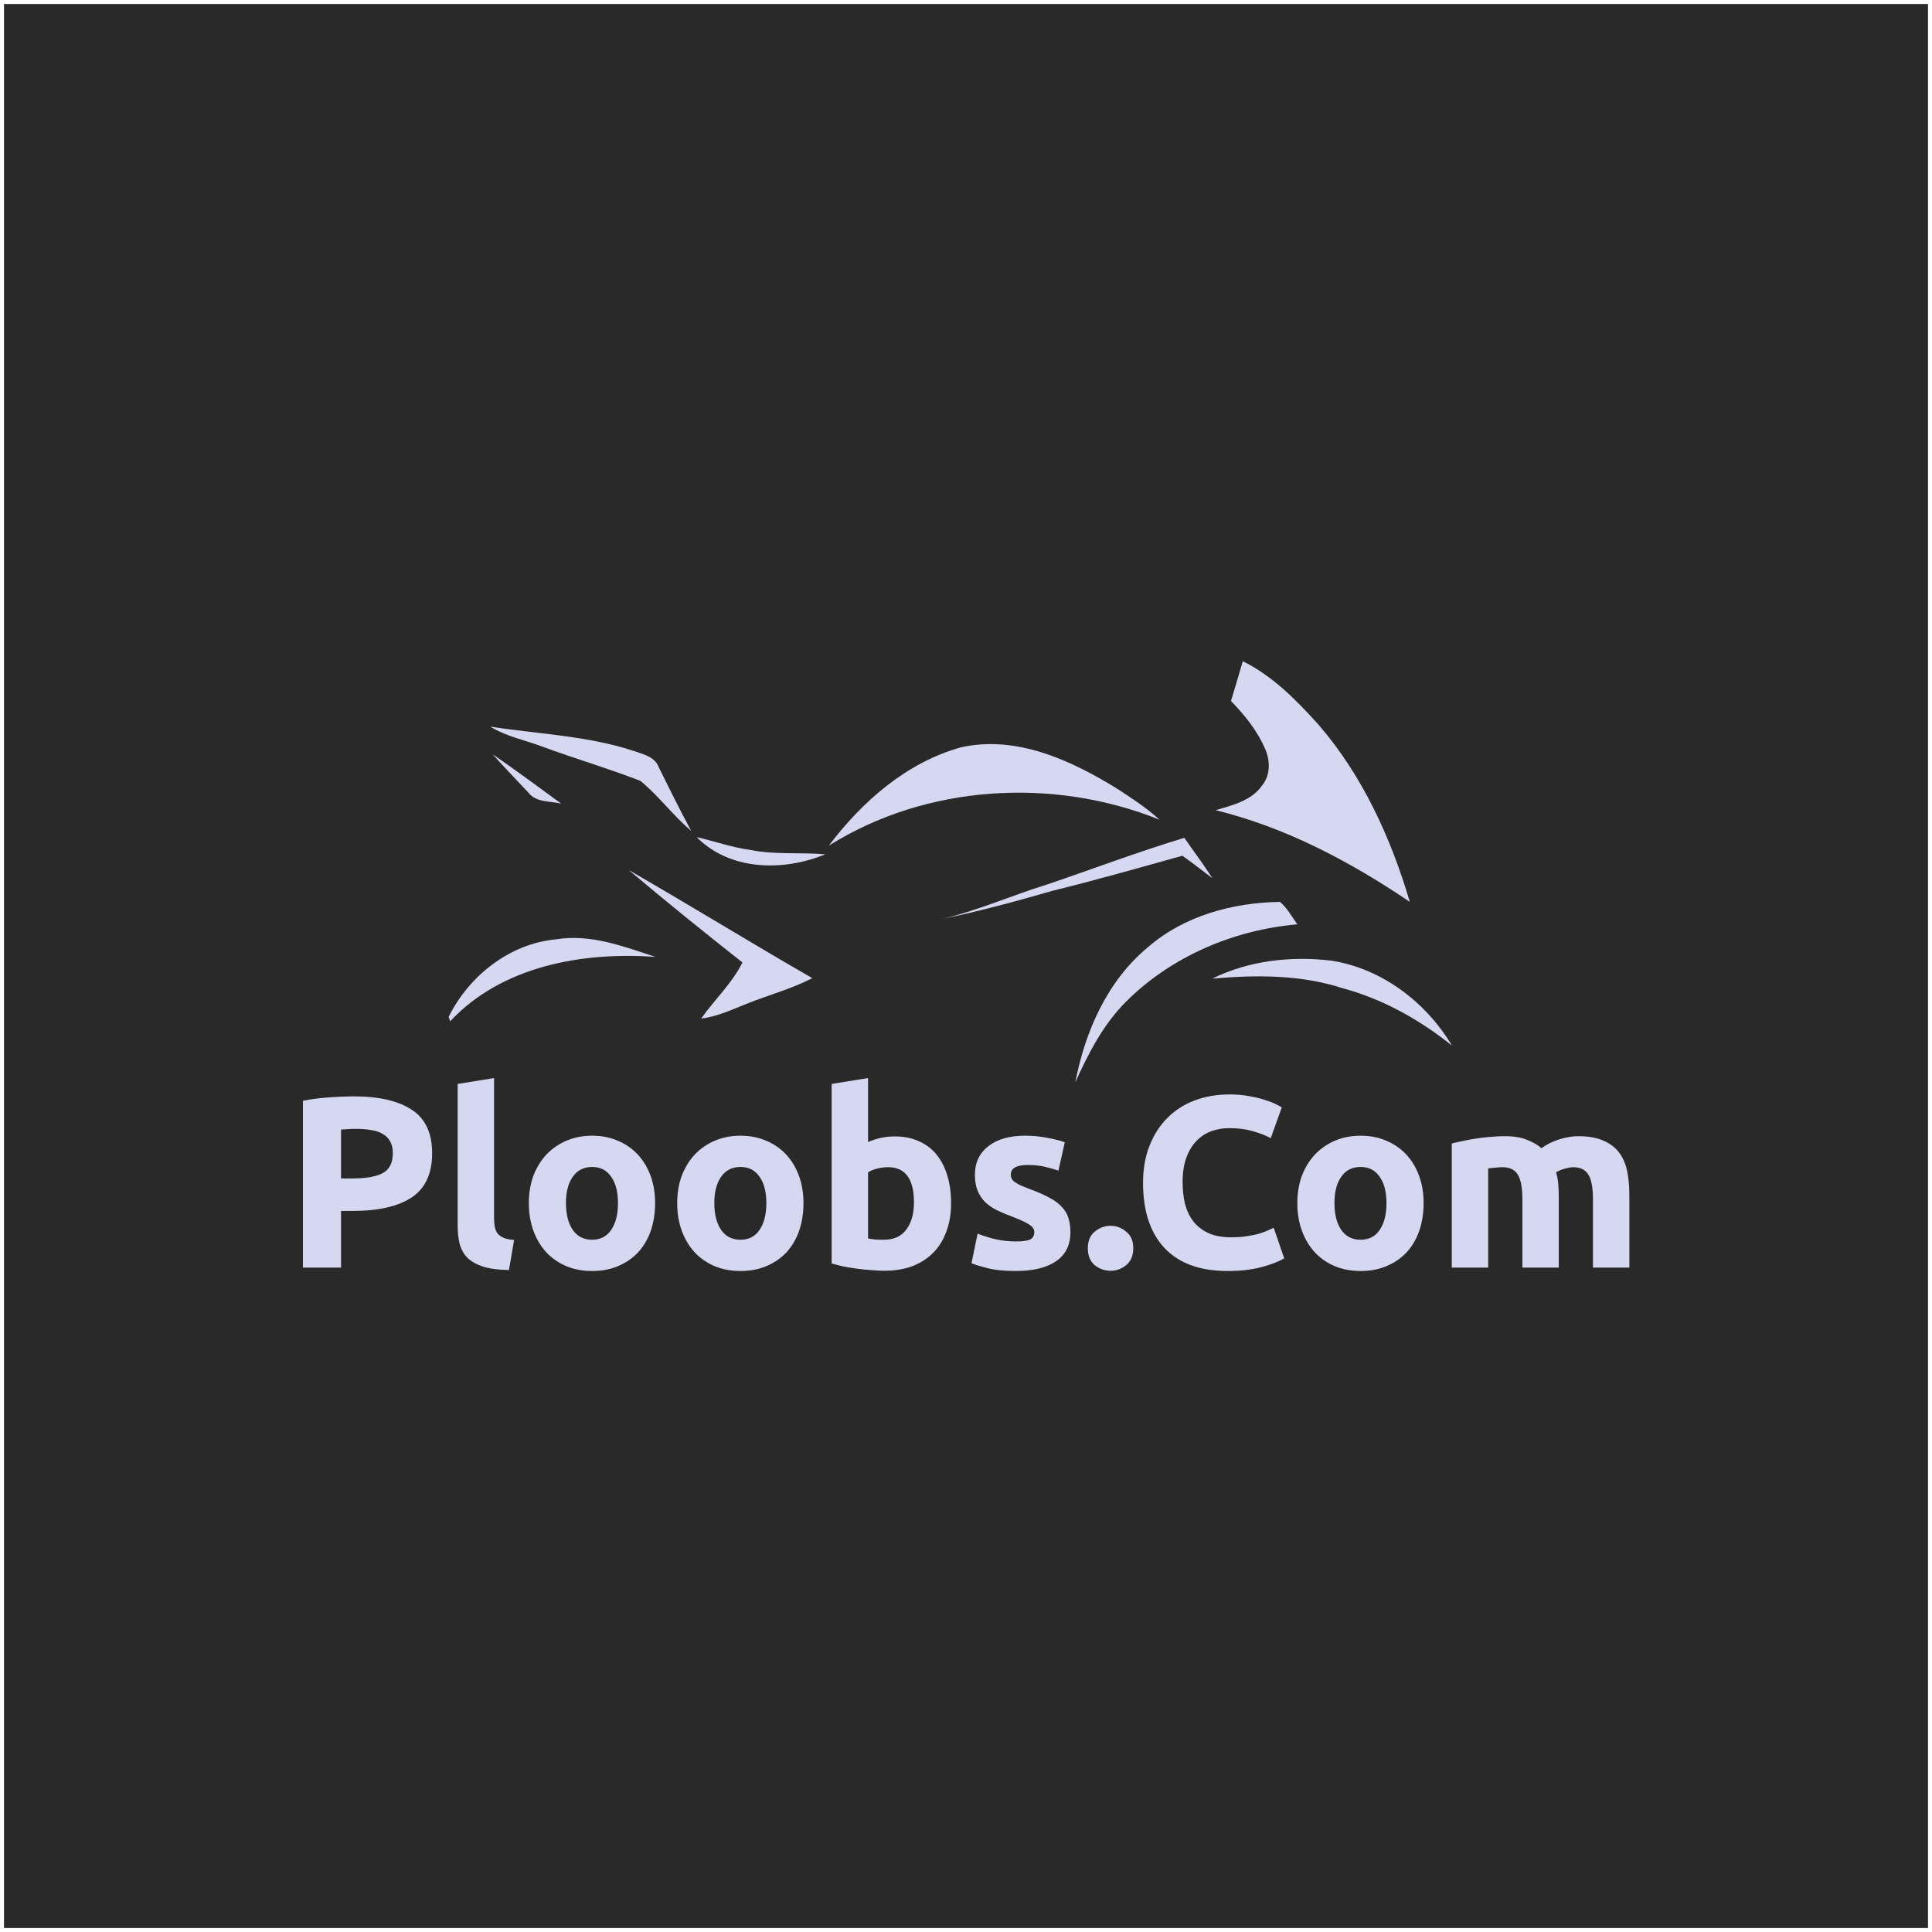 <?xml version="1.0" encoding="UTF-8" standalone="no"?>
<svg xmlns:inkscape="http://www.inkscape.org/namespaces/inkscape" xmlns:sodipodi="http://sodipodi.sourceforge.net/DTD/sodipodi-0.dtd" xmlns="http://www.w3.org/2000/svg" xmlns:svg="http://www.w3.org/2000/svg" width="1080" height="1080" viewBox="0 0 1080 1080" fill="none" version="1.1" id="svg11" xml:space="preserve">
  <defs id="defs11"></defs>
  <rect width="1075.532" height="1075.532" fill="#292929" id="rect1" x="2.234" y="2.234" style="display:inline;stroke-width:2.151" ry="0"></rect>
  <g id="g12" transform="matrix(0.946,0,0,0.946,23.711,96.97)">
    <path d="m 709.306,288.236 c 17.748,8.696 31.811,23.11 44.892,37.635 25.881,29.978 42.65,66.783 53.823,104.568 -35.143,-23.793 -73.328,-44.032 -114.716,-54.185 9.931,-2.988 21.245,-5.583 27.5,-14.726 4.921,-6.068 4.788,-14.751 1.653,-21.621 -4.616,-10.709 -12.056,-19.898 -20.114,-28.199 2.41,-7.805 4.673,-15.639 6.962,-23.471 z" fill="#d6d7f1" id="path1" style="stroke-width:2.155"></path>
    <path d="m 264.592,326.851 c 28.165,4.421 57.068,5.305 84.337,14.241 5.665,1.97 12.865,3.382 15.26,9.737 6.264,12.611 12.453,25.27 19.191,37.652 -10.776,-9.06 -19.182,-20.717 -30.039,-29.56 -19.115,-7.417 -38.829,-13.184 -58.078,-20.284 -10.226,-3.855 -21.273,-5.969 -30.671,-11.787 z" fill="#d6d7f1" id="path2" style="stroke-width:2.155"></path>
    <path d="m 542.948,339.06 c 32.597,-7.22 64.8,7.644 91.963,24.394 8.716,5.645 17.478,11.364 25.192,18.4 -62.779,-25.22 -137.635,-20.861 -195.375,15.329 19.674,-26.14 46.201,-49.334 78.22,-58.123 z" fill="#d6d7f1" id="path3" style="stroke-width:2.155"></path>
    <path d="m 266.066,343.203 c 13.703,9.436 27.046,19.374 40.514,29.17 -6.607,-1.611 -14.802,-0.551 -19.369,-6.466 -7.107,-7.53 -14.264,-14.986 -21.145,-22.703 z" fill="#d6d7f1" id="path4" style="stroke-width:2.155"></path>
    <path d="m 593.514,420.21 c 27.106,-9.186 53.906,-19.39 81.298,-27.63 5.4,8.008 11.373,15.646 16.496,23.866 -5.841,-4.509 -11.686,-8.995 -17.681,-13.29 -25.589,7.151 -51.157,14.423 -76.986,20.779 -21.366,6.196 -42.862,11.968 -64.634,16.526 21.054,-5.051 40.871,-13.882 61.507,-20.251 z" fill="#d6d7f1" id="path5" style="stroke-width:2.155"></path>
    <path d="m 386.58,392.136 c 10.618,2.468 20.948,6.156 31.825,7.6 14.546,2.976 29.478,1.271 44.204,2.583 -24.691,10.182 -56.26,9.817 -76.028,-10.183 z" fill="#d6d7f1" id="path6" style="stroke-width:2.155"></path>
    <path d="m 346.465,411.603 c 36.37,20.937 72.091,42.981 108.464,63.893 -12.057,6.256 -25.242,9.794 -37.842,14.775 -9.092,3.511 -17.997,7.963 -27.814,9.087 7.898,-11.197 18.261,-20.807 24.383,-33.126 -22.661,-17.892 -45.145,-35.997 -67.191,-54.63 z" fill="#d6d7f1" id="path7" style="stroke-width:2.155"></path>
    <path d="m 653.123,457.339 c 21.445,-18.73 50.24,-26.478 78.185,-26.906 4.304,3.668 7.014,8.755 10.259,13.269 -37.404,3.216 -74.47,18.902 -101.198,45.653 -13.49,13.431 -22.281,30.521 -30.024,47.721 5.775,-30.027 18.844,-59.893 42.777,-79.737 z" fill="#d6d7f1" id="path8" style="stroke-width:2.155"></path>
    <path d="m 691.277,475.783 c 21.621,-10.684 46.565,-13.457 70.327,-10.644 29.896,4.679 55.921,24.484 71.32,50.204 -19.153,-15.309 -41.01,-27.59 -64.77,-33.943 -24.776,-8.037 -51.195,-7.873 -76.877,-5.617 z" fill="#d6d7f1" id="path9" style="stroke-width:2.155"></path>
    <path d="m 240.054,498.385 c 12.014,-24.348 36.214,-43.371 63.62,-45.835 20.233,-3.31 39.737,4.219 58.603,10.398 -42.887,-3.103 -90.693,5.246 -121.337,38.051 -0.221,-0.648 -0.665,-1.966 -0.886,-2.614 z" fill="#d6d7f1" id="path10" style="stroke-width:2.155"></path>
    <path d="m 183.963,545.36 c 14.914,0 26.363,2.646 34.349,7.937 7.987,5.197 11.979,13.759 11.979,25.691 0,12.027 -4.042,20.733 -12.123,26.122 -8.082,5.292 -19.628,7.937 -34.638,7.937 h -7.072 v 33.484 H 153.943 V 547.958 c 4.907,-0.963 10.103,-1.635 15.587,-2.021 5.484,-0.386 10.295,-0.577 14.432,-0.577 z m 1.443,19.195 c -1.636,0 -3.272,0.047 -4.907,0.144 -1.539,0.097 -2.886,0.192 -4.041,0.289 v 28.865 h 7.072 c 7.794,0 13.663,-1.058 17.608,-3.176 3.945,-2.116 5.917,-6.061 5.917,-11.833 0,-2.79 -0.529,-5.1 -1.587,-6.929 -0.962,-1.827 -2.405,-3.271 -4.33,-4.329 -1.828,-1.155 -4.089,-1.924 -6.783,-2.31 -2.694,-0.48 -5.677,-0.722 -8.948,-0.722 z m 90.282,83.419 c -6.253,-0.095 -11.352,-0.769 -15.297,-2.019 -3.848,-1.252 -6.927,-2.984 -9.237,-5.197 -2.213,-2.31 -3.753,-5.05 -4.619,-8.226 -0.769,-3.271 -1.153,-6.927 -1.153,-10.969 v -83.563 l 21.503,-3.465 v 82.699 c 0,1.924 0.144,3.656 0.433,5.195 0.289,1.541 0.819,2.838 1.588,3.898 0.866,1.058 2.068,1.924 3.609,2.596 1.538,0.674 3.607,1.107 6.205,1.299 z m 86.366,-39.543 c 0,5.964 -0.866,11.449 -2.598,16.452 -1.732,4.906 -4.234,9.14 -7.504,12.699 -3.273,3.465 -7.218,6.16 -11.835,8.084 -4.522,1.924 -9.622,2.885 -15.297,2.885 -5.582,0 -10.68,-0.961 -15.3,-2.885 -4.522,-1.924 -8.418,-4.619 -11.691,-8.084 -3.271,-3.559 -5.819,-7.793 -7.649,-12.699 -1.827,-5.003 -2.743,-10.488 -2.743,-16.452 0,-5.966 0.916,-11.402 2.743,-16.31 1.924,-4.906 4.522,-9.092 7.793,-12.557 3.368,-3.462 7.313,-6.158 11.835,-8.082 4.619,-1.924 9.622,-2.885 15.011,-2.885 5.483,0 10.486,0.961 15.009,2.885 4.617,1.924 8.562,4.619 11.835,8.082 3.271,3.465 5.819,7.651 7.649,12.557 1.827,4.908 2.743,10.344 2.743,16.31 z m -21.938,0 c 0,-6.64 -1.347,-11.835 -4.042,-15.588 -2.596,-3.848 -6.35,-5.772 -11.255,-5.772 -4.908,0 -8.709,1.924 -11.402,5.772 -2.695,3.753 -4.042,8.948 -4.042,15.588 0,6.638 1.347,11.93 4.042,15.875 2.693,3.848 6.494,5.772 11.402,5.772 4.906,0 8.659,-1.924 11.255,-5.772 2.695,-3.945 4.042,-9.237 4.042,-15.875 z m 109.603,0 c 0,5.964 -0.866,11.449 -2.598,16.452 -1.732,4.906 -4.234,9.14 -7.504,12.699 -3.271,3.465 -7.216,6.16 -11.835,8.084 -4.522,1.924 -9.622,2.885 -15.297,2.885 -5.58,0 -10.68,-0.961 -15.3,-2.885 -4.522,-1.924 -8.418,-4.619 -11.689,-8.084 -3.273,-3.559 -5.822,-7.793 -7.651,-12.699 -1.827,-5.003 -2.741,-10.488 -2.741,-16.452 0,-5.966 0.914,-11.402 2.741,-16.31 1.924,-4.906 4.522,-9.092 7.793,-12.557 3.368,-3.462 7.313,-6.158 11.835,-8.082 4.619,-1.924 9.622,-2.885 15.011,-2.885 5.483,0 10.486,0.961 15.009,2.885 4.619,1.924 8.564,4.619 11.835,8.082 3.271,3.465 5.822,7.651 7.649,12.557 1.829,4.908 2.743,10.344 2.743,16.31 z m -21.938,0 c 0,-6.64 -1.347,-11.835 -4.04,-15.588 -2.598,-3.848 -6.352,-5.772 -11.258,-5.772 -4.908,0 -8.709,1.924 -11.402,5.772 -2.693,3.753 -4.042,8.948 -4.042,15.588 0,6.638 1.349,11.93 4.042,15.875 2.693,3.848 6.494,5.772 11.402,5.772 4.906,0 8.659,-1.924 11.258,-5.772 2.693,-3.945 4.04,-9.237 4.04,-15.875 z m 87.232,-0.433 c 0,-13.856 -5.098,-20.783 -15.297,-20.783 -2.213,0 -4.426,0.289 -6.638,0.866 -2.118,0.577 -3.85,1.297 -5.197,2.163 v 39.112 c 1.058,0.194 2.407,0.386 4.042,0.577 1.635,0.097 3.415,0.144 5.339,0.144 5.869,0 10.295,-2.021 13.279,-6.061 2.982,-4.042 4.473,-9.381 4.473,-16.019 z m 21.938,0.575 c 0,6.063 -0.914,11.546 -2.743,16.454 -1.73,4.906 -4.281,9.092 -7.649,12.555 -3.368,3.465 -7.504,6.16 -12.413,8.084 -4.906,1.827 -10.486,2.741 -16.741,2.741 -2.598,0 -5.339,-0.144 -8.226,-0.433 -2.79,-0.192 -5.58,-0.48 -8.371,-0.864 -2.693,-0.386 -5.292,-0.819 -7.793,-1.299 -2.501,-0.577 -4.714,-1.155 -6.64,-1.732 V 538 l 21.505,-3.465 v 37.813 c 2.407,-1.058 4.908,-1.877 7.504,-2.454 2.598,-0.575 5.389,-0.864 8.373,-0.864 5.386,0 10.15,0.961 14.287,2.885 4.137,1.829 7.601,4.475 10.392,7.937 2.79,3.465 4.906,7.651 6.35,12.557 1.444,4.811 2.165,10.2 2.165,16.164 z m 38.321,22.515 c 3.945,0 6.735,-0.383 8.371,-1.155 1.635,-0.769 2.454,-2.26 2.454,-4.473 0,-1.732 -1.06,-3.223 -3.176,-4.475 -2.118,-1.347 -5.341,-2.838 -9.67,-4.473 -3.368,-1.252 -6.446,-2.551 -9.237,-3.898 -2.695,-1.347 -5.003,-2.935 -6.927,-4.762 -1.926,-1.926 -3.417,-4.186 -4.475,-6.785 -1.058,-2.596 -1.588,-5.725 -1.588,-9.381 0,-7.119 2.646,-12.749 7.937,-16.885 5.294,-4.137 12.557,-6.205 21.794,-6.205 4.619,0 9.045,0.433 13.279,1.297 4.234,0.771 7.601,1.637 10.103,2.598 l -3.753,16.741 c -2.501,-0.864 -5.244,-1.635 -8.226,-2.308 -2.887,-0.674 -6.158,-1.011 -9.814,-1.011 -6.735,0 -10.103,1.877 -10.103,5.628 0,0.866 0.144,1.635 0.433,2.31 0.289,0.674 0.866,1.347 1.732,2.021 0.866,0.577 2.021,1.25 3.462,2.021 1.541,0.672 3.465,1.441 5.774,2.308 4.714,1.732 8.612,3.465 11.691,5.197 3.079,1.635 5.483,3.462 7.216,5.483 1.827,1.924 3.079,4.089 3.751,6.496 0.771,2.405 1.155,5.195 1.155,8.371 0,7.504 -2.838,13.182 -8.515,17.03 -5.58,3.848 -13.518,5.772 -23.812,5.772 -6.735,0 -12.365,-0.577 -16.888,-1.73 -4.426,-1.155 -7.504,-2.118 -9.237,-2.887 l 3.609,-17.463 c 3.656,1.441 7.41,2.596 11.258,3.462 3.848,0.771 7.649,1.155 11.402,1.155 z m 69.326,4.042 c 0,4.329 -1.394,7.649 -4.184,9.958 -2.695,2.213 -5.774,3.318 -9.239,3.318 -3.462,0 -6.591,-1.105 -9.381,-3.318 -2.693,-2.31 -4.04,-5.63 -4.04,-9.958 0,-4.331 1.347,-7.601 4.04,-9.814 2.79,-2.31 5.919,-3.465 9.381,-3.465 3.465,0 6.543,1.155 9.239,3.465 2.79,2.213 4.184,5.483 4.184,9.814 z m 55.717,13.421 c -16.261,0 -28.673,-4.522 -37.235,-13.565 -8.467,-9.045 -12.701,-21.89 -12.701,-38.535 0,-8.276 1.299,-15.636 3.898,-22.082 2.596,-6.543 6.158,-12.027 10.68,-16.452 4.522,-4.522 9.909,-7.937 16.164,-10.247 6.255,-2.31 13.037,-3.465 20.35,-3.465 4.234,0 8.082,0.336 11.546,1.01 3.462,0.577 6.494,1.299 9.092,2.165 2.596,0.769 4.762,1.588 6.494,2.454 1.732,0.864 2.982,1.538 3.753,2.019 l -6.496,18.185 c -3.079,-1.635 -6.686,-3.029 -10.825,-4.184 -4.04,-1.155 -8.659,-1.732 -13.854,-1.732 -3.465,0 -6.88,0.577 -10.247,1.732 -3.271,1.155 -6.205,3.031 -8.804,5.628 -2.501,2.501 -4.522,5.774 -6.063,9.814 -1.538,4.042 -2.308,8.948 -2.308,14.722 0,4.617 0.48,8.948 1.444,12.988 1.058,3.945 2.693,7.362 4.906,10.247 2.31,2.887 5.292,5.197 8.948,6.929 3.656,1.635 8.082,2.452 13.279,2.452 3.271,0 6.205,-0.192 8.804,-0.577 2.598,-0.384 4.906,-0.817 6.927,-1.297 2.021,-0.577 3.801,-1.204 5.341,-1.877 1.538,-0.674 2.935,-1.299 4.184,-1.877 l 6.207,18.04 c -3.176,1.924 -7.651,3.656 -13.423,5.197 -5.772,1.538 -12.46,2.308 -20.061,2.308 z M 816.167,608.431 c 0,5.964 -0.866,11.449 -2.598,16.452 -1.73,4.906 -4.232,9.14 -7.504,12.699 -3.271,3.465 -7.216,6.16 -11.835,8.084 -4.52,1.924 -9.62,2.885 -15.297,2.885 -5.58,0 -10.68,-0.961 -15.297,-2.885 -4.522,-1.924 -8.42,-4.619 -11.691,-8.084 -3.273,-3.559 -5.822,-7.793 -7.649,-12.699 -1.829,-5.003 -2.743,-10.488 -2.743,-16.452 0,-5.966 0.914,-11.402 2.743,-16.31 1.924,-4.906 4.52,-9.092 7.793,-12.557 3.368,-3.462 7.313,-6.158 11.835,-8.082 4.617,-1.924 9.62,-2.885 15.009,-2.885 5.483,0 10.488,0.961 15.009,2.885 4.619,1.924 8.564,4.619 11.835,8.082 3.273,3.465 5.822,7.651 7.649,12.557 1.829,4.908 2.743,10.344 2.743,16.31 z m -21.938,0 c 0,-6.64 -1.347,-11.835 -4.04,-15.588 -2.598,-3.848 -6.35,-5.772 -11.258,-5.772 -4.906,0 -8.707,1.924 -11.402,5.772 -2.693,3.753 -4.04,8.948 -4.04,15.588 0,6.638 1.347,11.93 4.04,15.875 2.695,3.848 6.496,5.772 11.402,5.772 4.908,0 8.659,-1.924 11.258,-5.772 2.693,-3.945 4.04,-9.237 4.04,-15.875 z m 80.305,-2.165 c 0,-6.929 -0.914,-11.835 -2.741,-14.722 -1.732,-2.885 -4.764,-4.329 -9.092,-4.329 -1.349,0 -2.743,0.095 -4.186,0.289 -1.444,0.095 -2.838,0.239 -4.186,0.433 v 58.596 h -21.503 v -73.318 c 1.827,-0.48 3.945,-0.961 6.35,-1.444 2.501,-0.577 5.1,-1.058 7.793,-1.444 2.79,-0.48 5.63,-0.817 8.515,-1.008 2.887,-0.289 5.725,-0.433 8.515,-0.433 5.486,0 9.911,0.722 13.279,2.163 3.465,1.349 6.302,2.984 8.515,4.908 3.079,-2.213 6.591,-3.945 10.536,-5.197 4.042,-1.25 7.746,-1.874 11.113,-1.874 6.061,0 11.016,0.866 14.864,2.596 3.945,1.635 7.073,3.995 9.381,7.073 2.31,3.079 3.898,6.735 4.764,10.967 0.866,4.234 1.299,8.95 1.299,14.145 v 42.865 h -21.505 v -40.267 c 0,-6.929 -0.914,-11.835 -2.743,-14.722 -1.73,-2.885 -4.762,-4.329 -9.092,-4.329 -1.155,0 -2.79,0.289 -4.906,0.866 -2.021,0.577 -3.704,1.297 -5.052,2.163 0.674,2.213 1.107,4.572 1.299,7.073 0.194,2.405 0.289,5.003 0.289,7.793 v 41.422 H 874.534 Z" fill="#d6d7f1" id="path11" style="stroke-width:2.155"></path>
  </g>
</svg>
